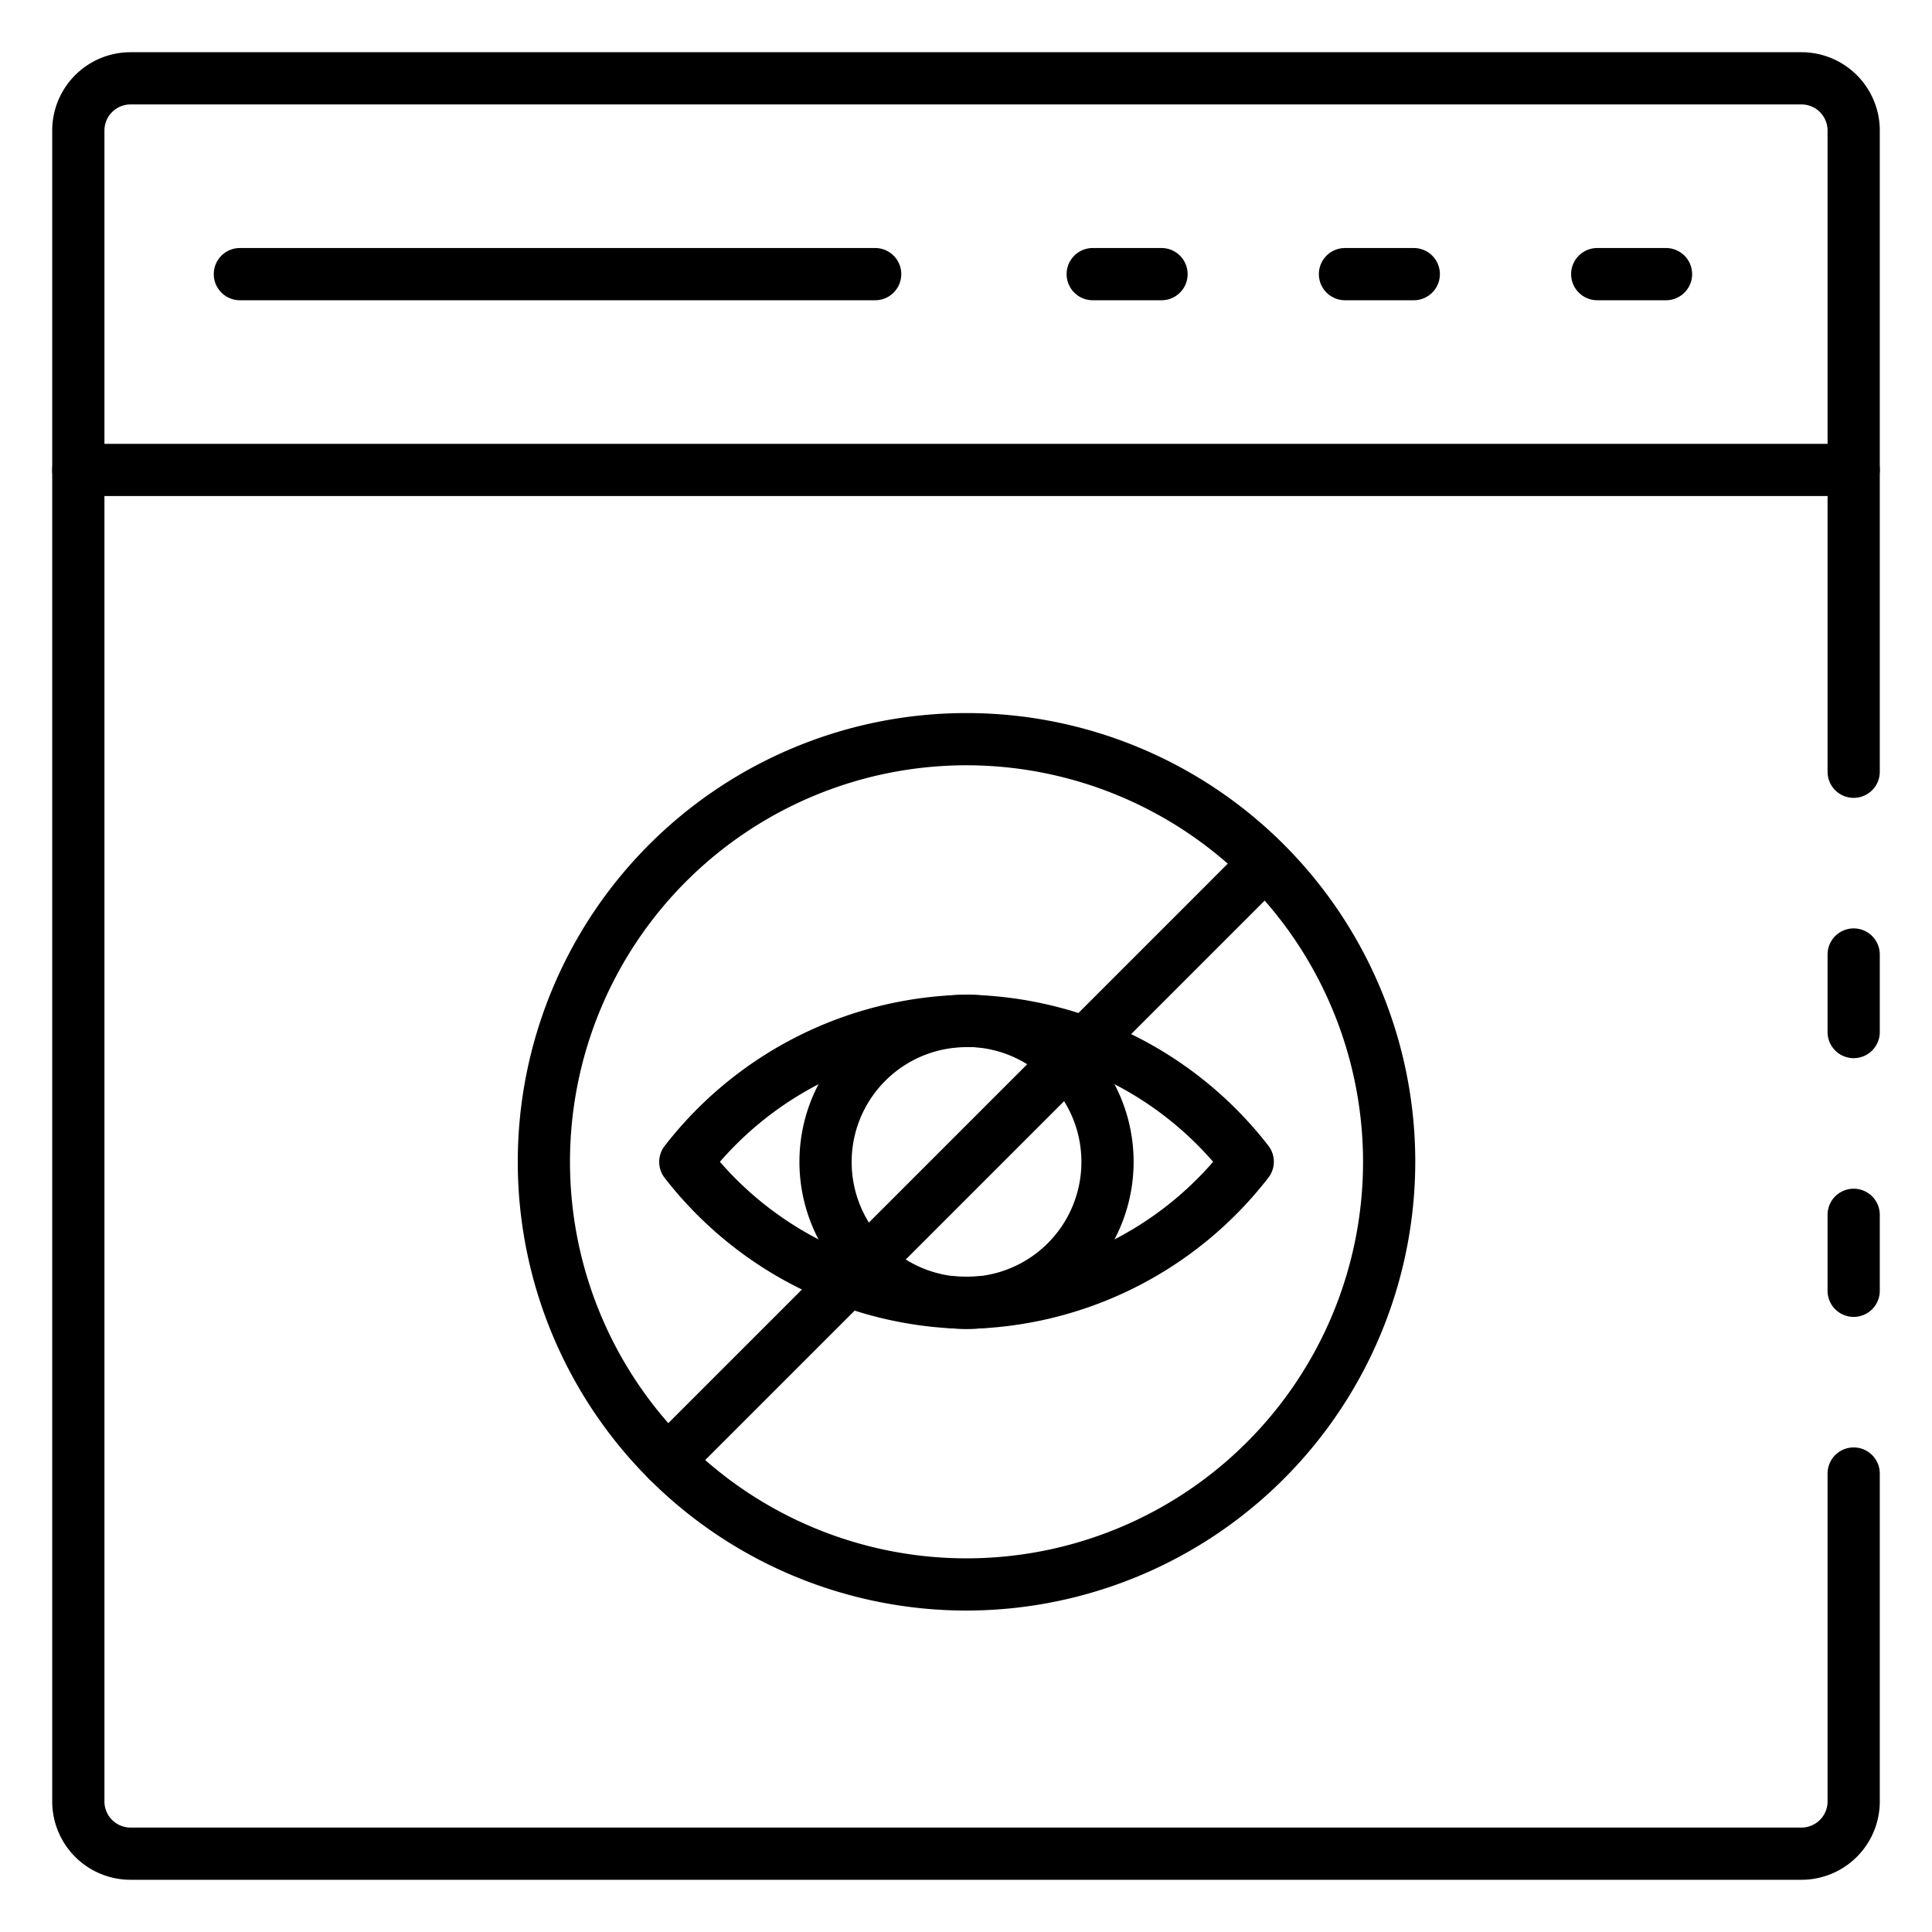 <svg id="Icons" height="512" viewBox="0 0 74 74" width="512" xmlns="http://www.w3.org/2000/svg"><path d="m71 40.53a1 1 0 0 1 -1-1v-2.97a1 1 0 0 1 2 0v2.97a1 1 0 0 1 -1 1z"/><path d="m69 72h-64a3 3 0 0 1 -3-3v-64a3 3 0 0 1 3-3h64a3 3 0 0 1 3 3v24.56a1 1 0 1 1 -2 0v-24.56a1 1 0 0 0 -1-1h-64a1 1 0 0 0 -1 1v64a1 1 0 0 0 1 1h64a1 1 0 0 0 1-1v-12.56a1 1 0 0 1 2 0v12.56a3 3 0 0 1 -3 3z"/><path d="m71 50.44a1 1 0 0 1 -1-1v-2.91a1 1 0 0 1 2 0v2.91a1 1 0 0 1 -1 1z"/><path d="m71 19h-68a1 1 0 0 1 0-2h68a1 1 0 0 1 0 2z"/><path d="m33.521 11.5h-24.333a1 1 0 0 1 0-2h24.333a1 1 0 0 1 0 2z"/><path d="m63.812 11.5h-2.634a1 1 0 0 1 0-2h2.634a1 1 0 0 1 0 2z"/><path d="m54.151 11.5h-2.635a1 1 0 0 1 0-2h2.635a1 1 0 1 1 0 2z"/><path d="m44.489 11.5h-2.635a1 1 0 0 1 0-2h2.635a1 1 0 0 1 0 2z"/><path d="m37.02 61.688a17.188 17.188 0 1 1 17.188-17.188 17.207 17.207 0 0 1 -17.188 17.188zm0-32.376a15.188 15.188 0 1 0 15.188 15.188 15.2 15.2 0 0 0 -15.188-15.188z"/><path d="m37.021 50.9a14.928 14.928 0 0 1 -11.543-5.759 1 1 0 0 1 0-1.274 14.928 14.928 0 0 1 11.543-5.767 14.924 14.924 0 0 1 11.541 5.759 1 1 0 0 1 0 1.274 14.924 14.924 0 0 1 -11.541 5.767zm-9.447-6.4a12.788 12.788 0 0 0 9.447 4.4 12.783 12.783 0 0 0 9.445-4.4 12.783 12.783 0 0 0 -9.445-4.4 12.788 12.788 0 0 0 -9.447 4.4z"/><path d="m37.02 50.9a6.4 6.4 0 1 1 6.4-6.4 6.4 6.4 0 0 1 -6.4 6.4zm0-10.792a4.4 4.4 0 1 0 4.4 4.4 4.4 4.4 0 0 0 -4.4-4.408z"/><path d="m25.574 56.946a1 1 0 0 1 -.707-1.707l22.892-22.892a1 1 0 0 1 1.414 1.414l-22.892 22.892a1 1 0 0 1 -.707.293z"/></svg>